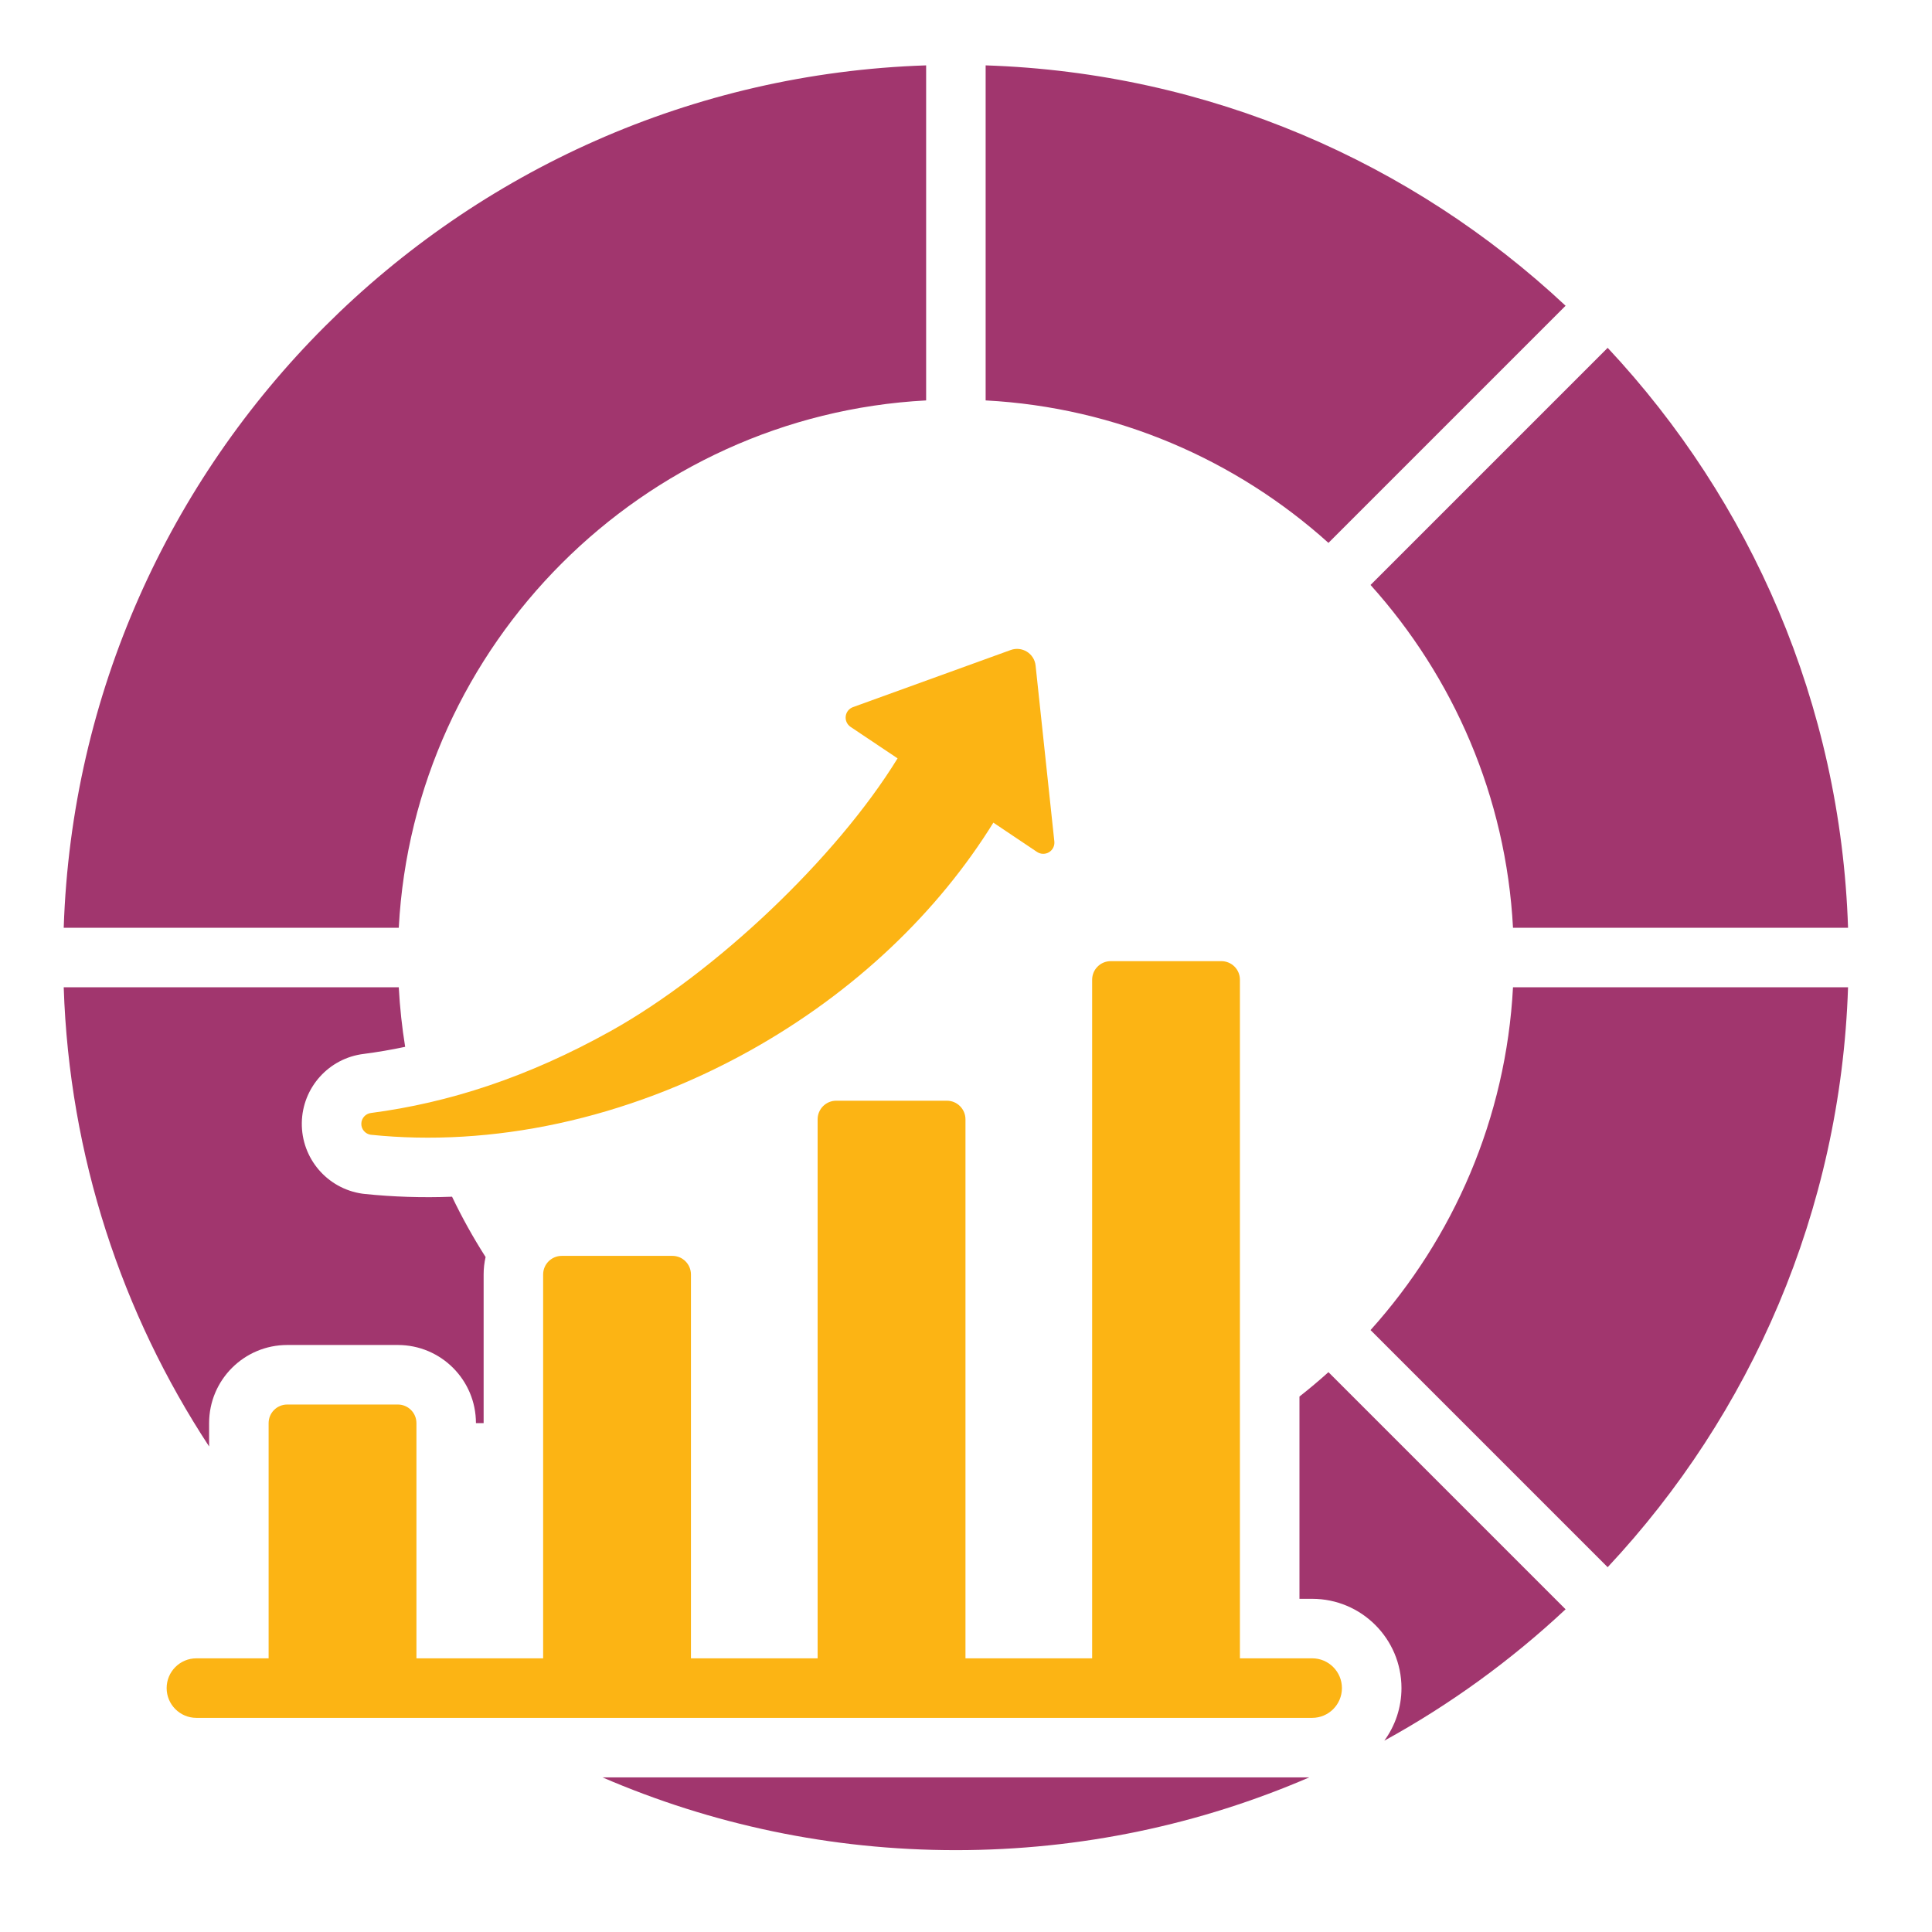 <svg width="55" height="55" viewBox="0 0 55 55" fill="none" xmlns="http://www.w3.org/2000/svg">
<path fill-rule="evenodd" clip-rule="evenodd" d="M1.814 26.411C2.253 13.059 13.013 2.299 26.365 1.861V11.376C26.365 11.384 26.365 11.391 26.366 11.399C18.291 11.827 11.78 18.337 11.352 26.412C11.345 26.412 11.337 26.411 11.33 26.411H1.814ZM28.059 1.861C34.434 2.07 40.217 4.631 44.569 8.704L37.834 15.439C37.829 15.444 37.824 15.449 37.819 15.455C35.199 13.098 31.797 11.597 28.059 11.399C28.059 11.391 28.059 11.384 28.059 11.376V1.861ZM45.767 9.902C49.839 14.254 52.401 20.037 52.61 26.411H43.095C43.087 26.411 43.08 26.412 43.072 26.412C42.874 22.674 41.373 19.272 39.016 16.652C39.021 16.647 39.027 16.642 39.032 16.637L45.767 9.902ZM52.61 28.106C52.401 34.48 49.839 40.263 45.767 44.615L39.032 37.88C39.027 37.875 39.021 37.87 39.016 37.865C41.373 35.245 42.874 31.843 43.072 28.105C43.08 28.106 43.087 28.106 43.095 28.106H52.61ZM44.569 45.813C43.018 47.264 41.285 48.524 39.408 49.554C39.715 49.134 39.897 48.616 39.897 48.056C39.897 46.654 38.758 45.515 37.355 45.515H36.993V39.757C37.276 39.534 37.551 39.303 37.819 39.062C37.824 39.068 37.829 39.073 37.834 39.078L44.569 45.813ZM11.352 28.105C11.383 28.679 11.444 29.245 11.534 29.801C11.139 29.885 10.745 29.952 10.353 30.003C9.361 30.124 8.607 30.961 8.592 31.964C8.577 32.973 9.313 33.837 10.312 33.981C10.334 33.984 10.357 33.986 10.379 33.989C11.189 34.073 12.022 34.1 12.869 34.068C13.153 34.661 13.472 35.235 13.824 35.785C13.787 35.945 13.768 36.111 13.768 36.282V40.513H13.549C13.549 39.285 12.554 38.289 11.326 38.289H8.177C6.949 38.289 5.953 39.285 5.953 40.513V41.178C3.473 37.399 1.972 32.921 1.814 28.106H11.33C11.337 28.106 11.345 28.106 11.352 28.105ZM37.273 50.598C34.188 51.931 30.785 52.67 27.212 52.67C23.639 52.67 20.237 51.931 17.151 50.598H37.273Z" fill="#A1366E"/>
<path fill-rule="evenodd" clip-rule="evenodd" d="M35.298 47.209H37.355C37.823 47.209 38.202 47.589 38.202 48.056C38.202 48.524 37.823 48.904 37.355 48.904H5.591C5.123 48.904 4.744 48.524 4.744 48.056C4.744 47.589 5.123 47.209 5.591 47.209H7.647V40.513C7.647 40.221 7.884 39.984 8.177 39.984H11.326C11.618 39.984 11.855 40.221 11.855 40.513V47.209H15.462V36.282C15.462 35.989 15.7 35.752 15.992 35.752H19.141C19.433 35.752 19.67 35.989 19.67 36.282V47.209H23.276V31.865C23.276 31.573 23.513 31.335 23.805 31.335H26.956C27.248 31.335 27.485 31.573 27.485 31.865V47.209H31.091V27.891C31.091 27.751 31.146 27.616 31.246 27.517C31.345 27.417 31.48 27.362 31.62 27.362H34.769C34.91 27.362 35.044 27.417 35.144 27.517C35.243 27.616 35.298 27.751 35.298 27.891V47.209ZM28.279 23.419C26.718 25.94 24.356 28.231 21.357 29.905C17.793 31.892 13.96 32.657 10.554 32.304C10.398 32.281 10.283 32.147 10.286 31.99C10.288 31.833 10.407 31.702 10.563 31.684C12.769 31.395 15.018 30.672 17.392 29.348C20.357 27.694 23.809 24.426 25.552 21.589L24.214 20.693C24.115 20.626 24.061 20.509 24.076 20.39C24.09 20.271 24.17 20.171 24.283 20.13L28.774 18.504C28.927 18.449 29.097 18.467 29.235 18.553C29.373 18.639 29.464 18.784 29.481 18.946L30.015 23.955C30.028 24.078 29.969 24.197 29.863 24.261C29.757 24.325 29.624 24.321 29.522 24.253L28.279 23.419Z" fill="#FCB414"/>
</svg>
